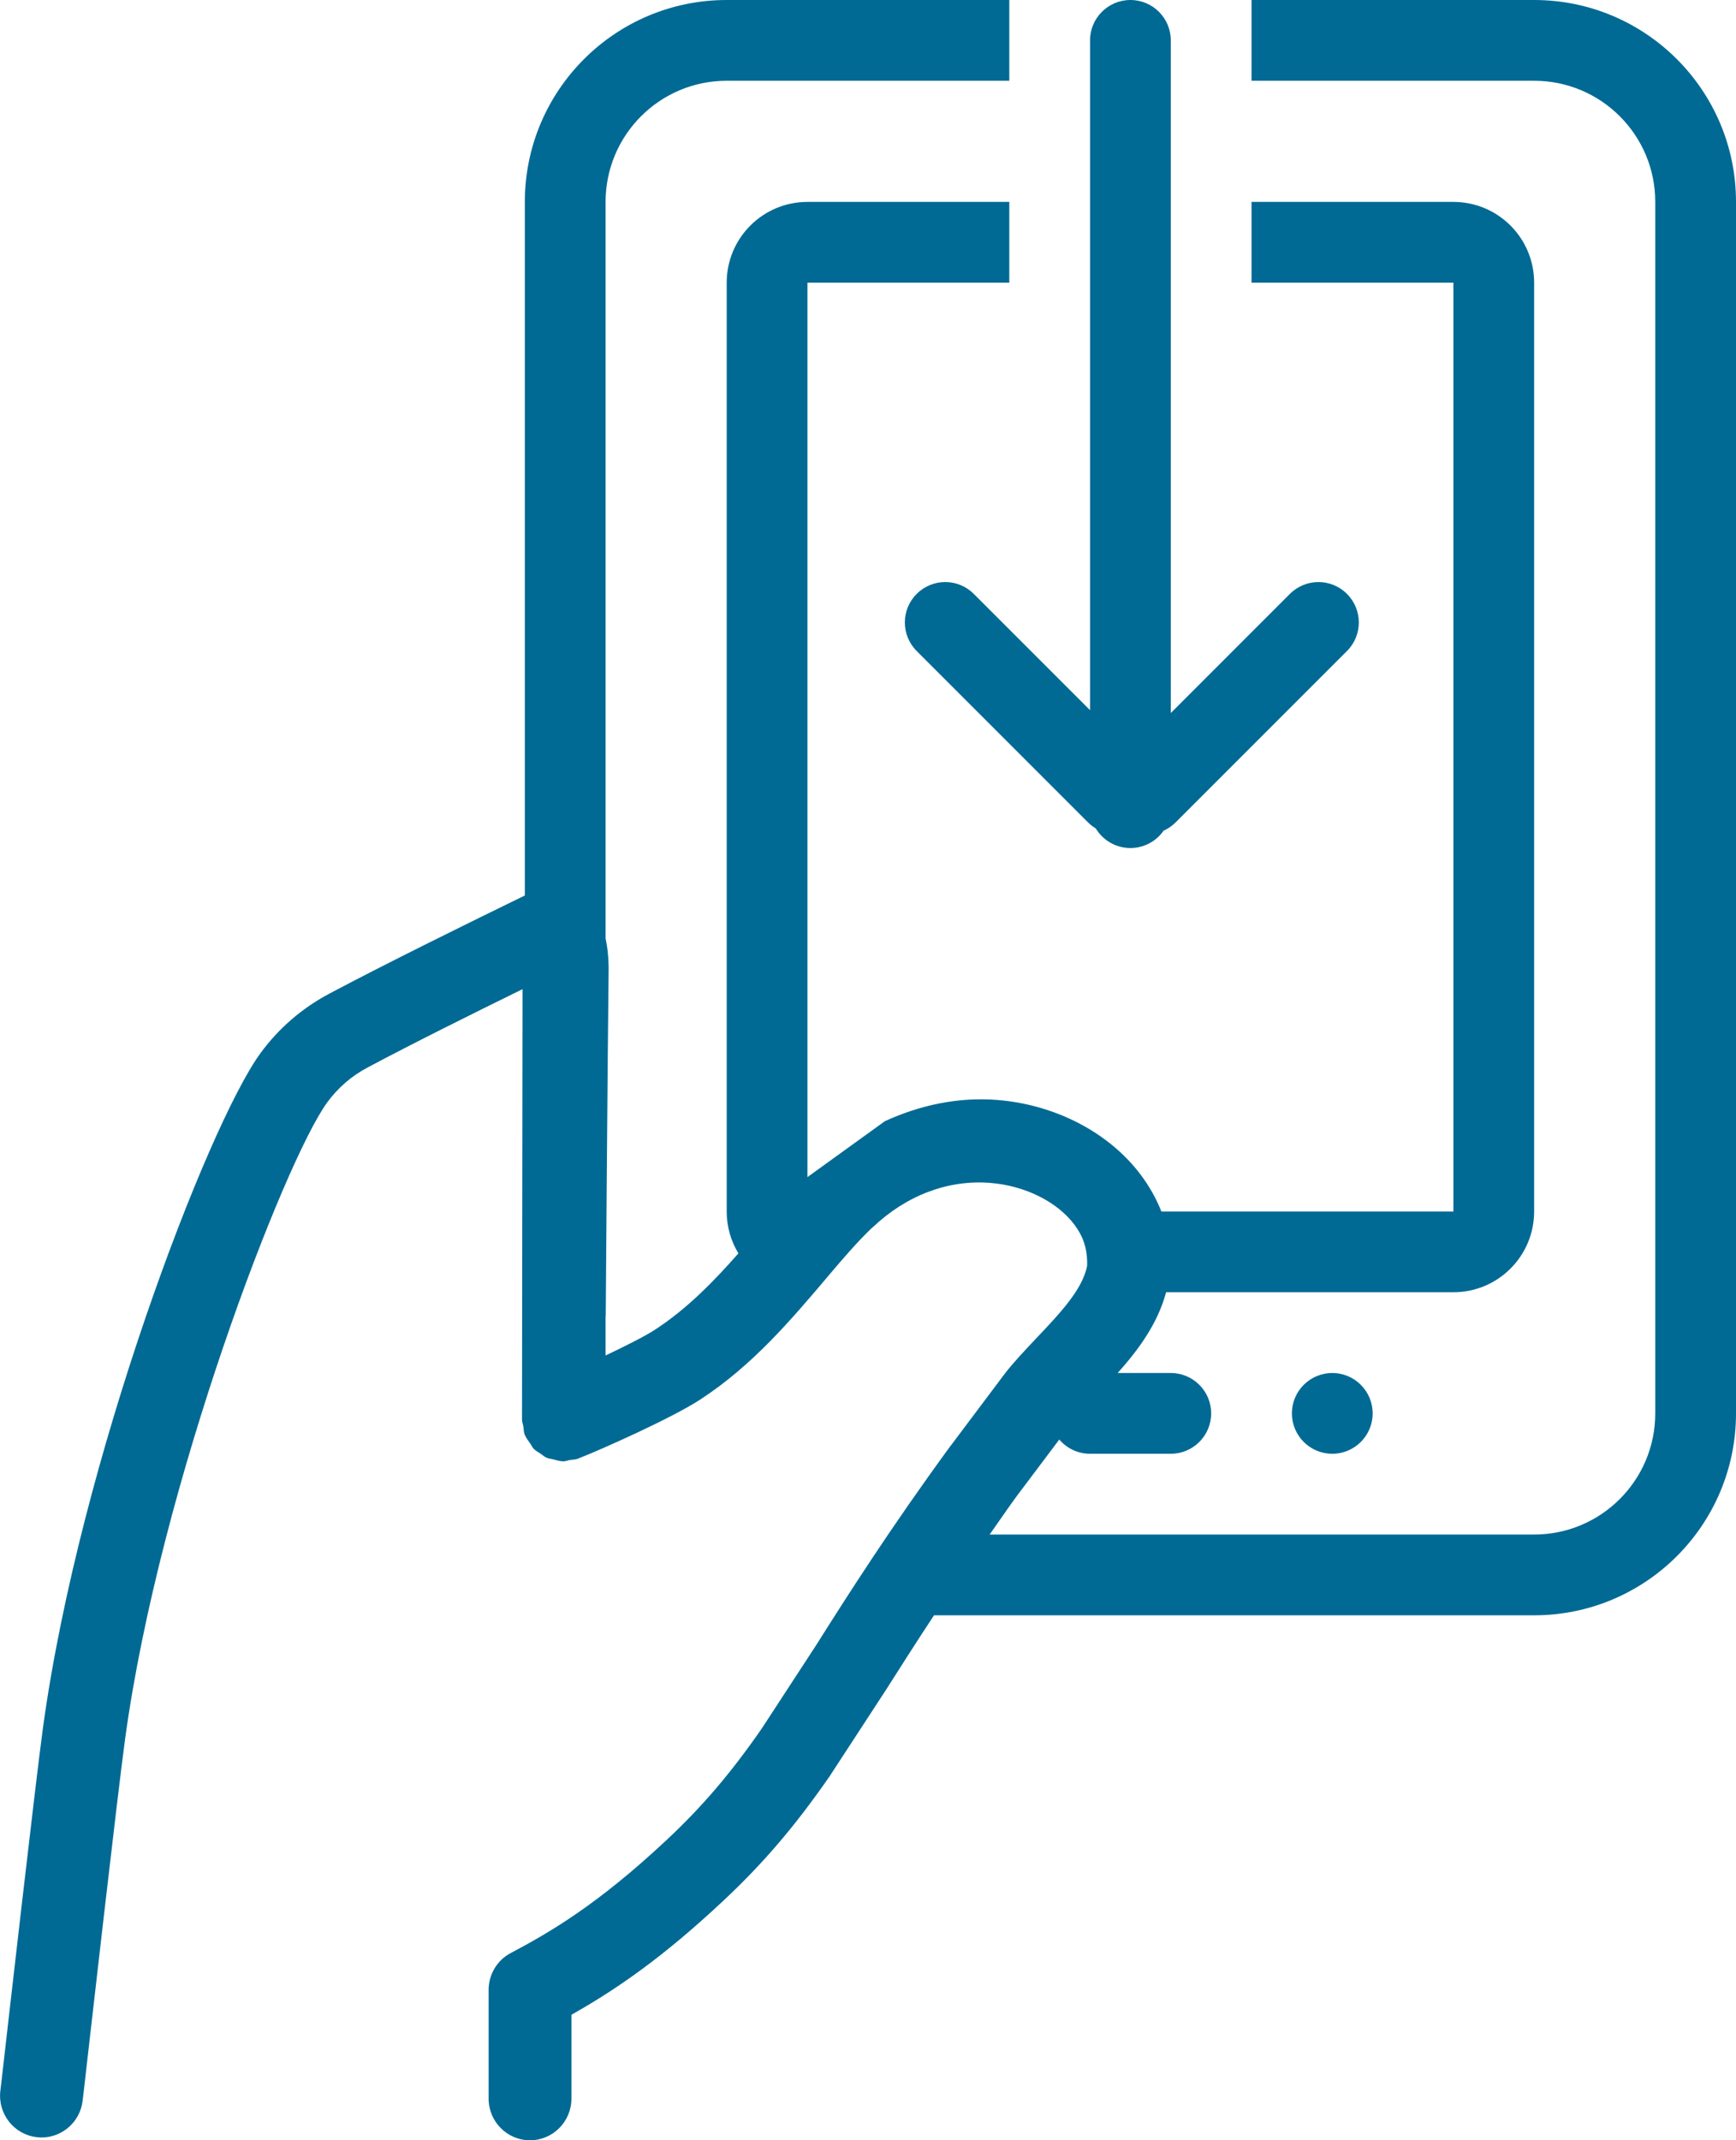 <svg width="43" height="53" xmlns="http://www.w3.org/2000/svg"><path d="M13 22.175V5c0-2.761 2.239-5 5-5h7v2h-7c-1.657 0-3 1.343-3 3v18.239c.052.241.079.517.075.827-.023 1.791-.071 8.508-.071 8.508 0 .01-.001.02-.004.029v.963c.5-.237.994-.486 1.237-.647.789-.515 1.457-1.203 2.053-1.882C18.106 30.736 18 30.38 18 30V7c0-1.105.895-2 2-2h5v2h-5v22.149l1.918-1.385c.875-.4 1.816-.601 2.778-.526 1.441.114 2.77.804 3.555 1.848.218.289.391.598.516.915H36V7h-5V5h5c1.105 0 2 .895 2 2v23c0 1.105-.895 2-2 2h-7.116c-.211.784-.688 1.427-1.2 2H29c.552 0 1 .448 1 1s-.448 1-1 1h-2c-.305 0-.579-.137-.762-.353l-1.052 1.399c-.077.103-.138.193-.213.296L24.513 38H38c1.657 0 3-1.343 3-3V5c0-1.657-1.343-3-3-3h-7V0h7c2.761 0 5 2.239 5 5v30c0 2.761-2.239 5-5 5H23.135c-.442.671-.835 1.288-1.201 1.864l-1.352 2.072c-.005.013-.013.023-.021.034-.864 1.247-1.659 2.178-2.66 3.113-1.472 1.376-2.601 2.162-3.747 2.809v2.077C14.154 52.536 13.695 53 13.129 53c-.567 0-1.026-.461-1.026-1.031v-2.691c0-.384.21-.737.546-.913.97-.515 2.144-1.193 3.855-2.794.885-.827 1.593-1.654 2.367-2.771l1.334-2.044c.818-1.294 1.839-2.899 3.329-4.938.005-.005.008-.01.013-.015l1.347-1.794c.21-.271.48-.557.767-.861.577-.608 1.164-1.224 1.267-1.809.01-.438-.11-.739-.318-1.015-.428-.569-1.226-.964-2.08-1.031-1.044-.085-2.075.307-2.904 1.09-.018.018-.038.034-.059.052-.354.343-.698.745-.993 1.093-.987 1.168-1.926 2.276-3.221 3.124-.716.469-2.511 1.265-3.006 1.456-.008.002-.028.013-.036.015-.064.023-.128.021-.192.031-.056.01-.11.034-.169.034-.005 0-.01-.002-.018-.002-.08-.003-.151-.028-.226-.047-.054-.015-.115-.018-.167-.041-.054-.023-.097-.064-.146-.098-.059-.039-.123-.072-.174-.124-.038-.041-.059-.093-.092-.139-.044-.064-.095-.124-.123-.198-.002-.008-.008-.01-.01-.018-.023-.064-.021-.131-.031-.198-.01-.057-.033-.108-.033-.168l.013-10.66c-1.211.593-2.76 1.364-3.835 1.938-.4.211-.736.503-1.003.866-1.046 1.433-4.142 9.43-5.006 15.76-.19 1.389-.867 7.353-1.021 8.696l-.031.263c-.061.526-.505.913-1.018.913-.039 0-.077-.003-.118-.008-.564-.064-.967-.575-.903-1.142l.031-.26c.154-1.351.836-7.345 1.026-8.742.908-6.626 4.081-14.91 5.386-16.698.451-.616 1.021-1.108 1.695-1.469 1.388-.739 3.56-1.807 4.799-2.41.019-.009.037-.018.056-.027zm14-4.589V1c0-.552.448-1 1-1s1 .448 1 1v16.657l2.95-2.95c.391-.391 1.024-.391 1.414 0 .391.391.391 1.024 0 1.414l-4.243 4.243c-.089.089-.191.158-.3.207C28.641 20.83 28.34 21 28 21c-.364 0-.683-.195-.858-.485-.069-.041-.133-.091-.193-.151l-4.243-4.243c-.391-.391-.391-1.024 0-1.414.391-.391 1.024-.391 1.414 0L27 17.586zM33 34c.552 0 1 .448 1 1s-.448 1-1 1-1-.448-1-1 .448-1 1-1z" fill="#006A94" fill-rule="nonzero"/></svg>